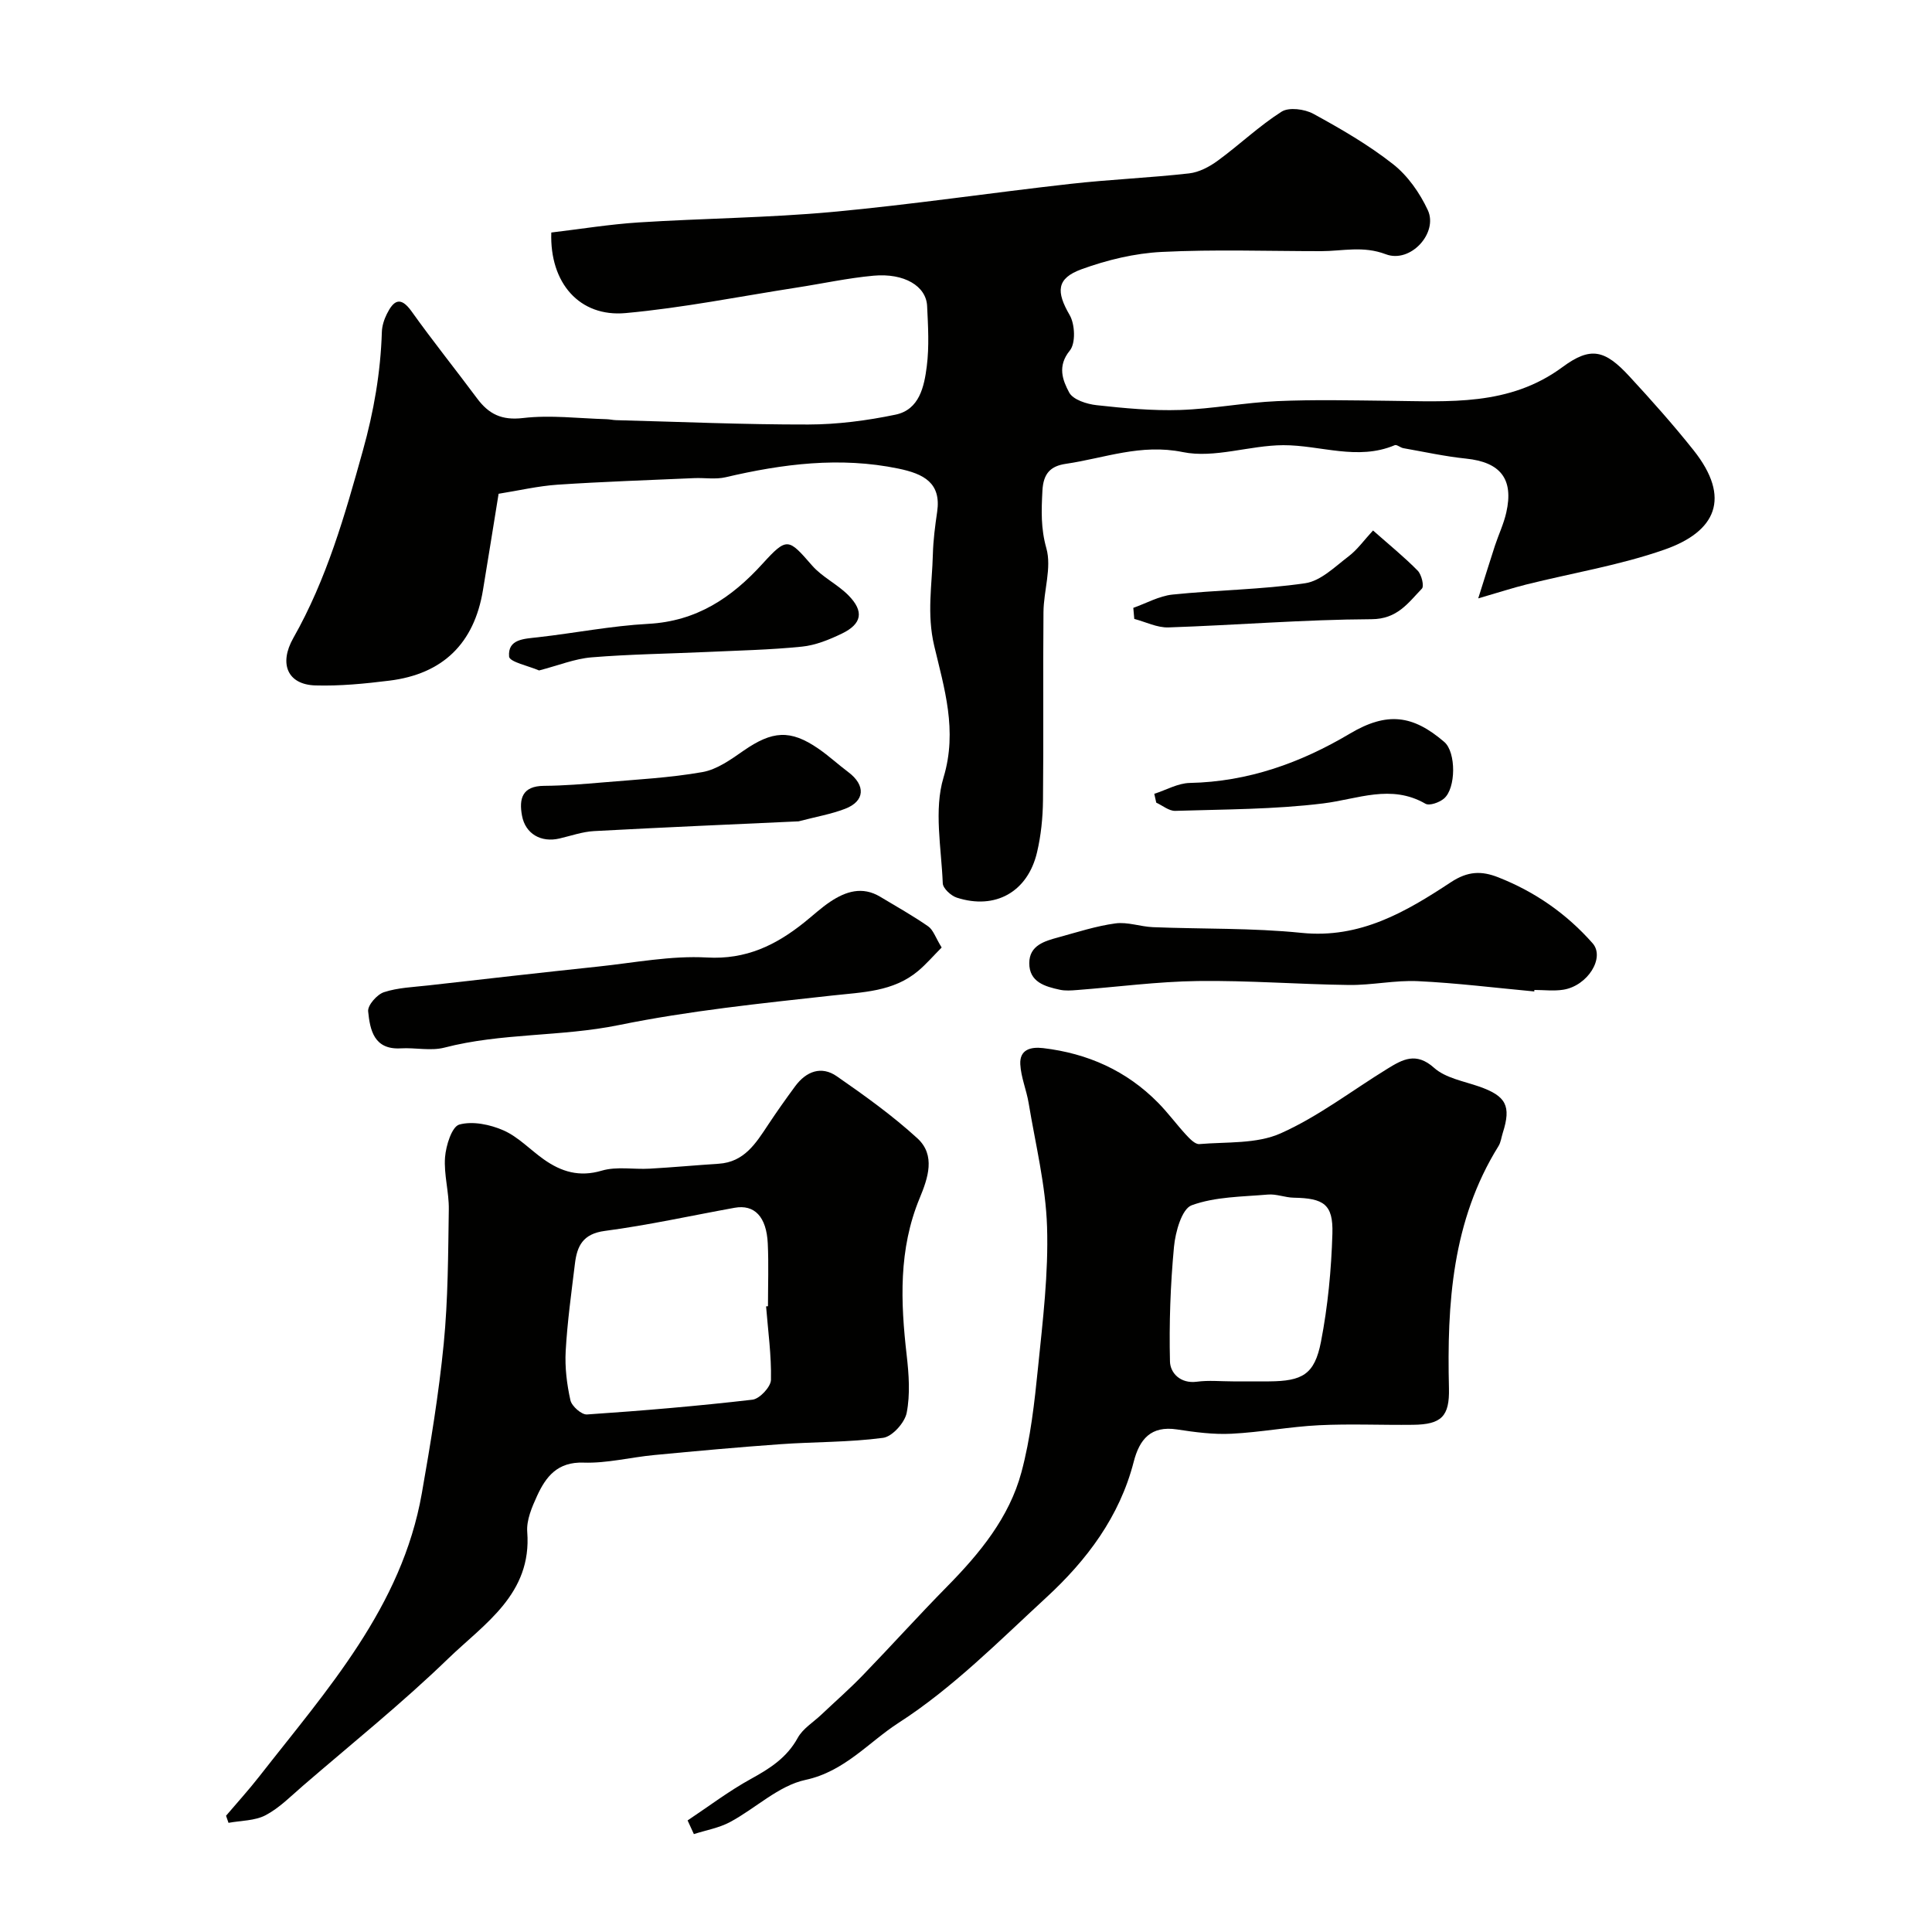 <svg enable-background="new 0 0 400 400" viewBox="0 0 400 400" xmlns="http://www.w3.org/2000/svg"><g fill="#010100"><path d="m103.23 102.23c-1.1 6.79-2.15 13.38-3.24 19.96-1.82 11.04-8.31 17.36-19.37 18.73-5.08.63-10.23 1.14-15.33.99-5.73-.17-7.6-4.45-4.56-9.82 6.93-12.22 10.67-25.42 14.39-38.77 2.27-8.12 3.68-16.22 3.94-24.6.04-1.26.47-2.59 1.04-3.73 1.34-2.68 2.76-3.81 5.1-.54 4.37 6.13 9.09 12 13.58 18.04 2.42 3.25 5.09 4.58 9.5 4.06 5.68-.67 11.52.08 17.3.24.66.02 1.31.18 1.97.2 13.27.34 26.53.93 39.8.9 6.03-.01 12.15-.81 18.06-2.04 4.95-1.03 5.94-5.83 6.47-10.01.52-4.1.27-8.32.07-12.48-.19-4.13-4.74-6.86-11.1-6.28-5.35.49-10.64 1.65-15.96 2.47-11.78 1.83-23.51 4.19-35.36 5.27-9.53.87-15.75-6.22-15.39-16.68 5.94-.7 12.01-1.7 18.11-2.09 13.36-.85 26.77-.95 40.09-2.17 16.46-1.52 32.83-3.97 49.27-5.81 8.17-.92 16.4-1.25 24.57-2.17 2.07-.23 4.22-1.37 5.94-2.63 4.49-3.28 8.55-7.18 13.22-10.15 1.53-.97 4.77-.54 6.57.44 5.71 3.12 11.41 6.42 16.51 10.43 3.04 2.39 5.54 5.96 7.19 9.51 2.19 4.7-3.56 11.08-8.69 9.14-4.74-1.8-8.96-.64-13.42-.64-11 0-22.02-.39-32.99.16-5.59.28-11.3 1.66-16.58 3.58-5.26 1.91-5.26 4.68-2.47 9.49 1.11 1.91 1.27 5.83.04 7.34-2.65 3.24-1.48 6.18-.14 8.69.8 1.5 3.66 2.41 5.7 2.63 5.73.63 11.53 1.18 17.29.99 6.71-.22 13.38-1.54 20.09-1.83 7.69-.34 15.4-.15 23.1-.07 12.46.12 24.95 1.16 35.97-6.99 5.83-4.31 8.78-3.56 13.84 1.93 4.58 4.96 9.08 10.01 13.28 15.29 7.88 9.92 4.61 16.86-6.01 20.58-9.25 3.24-19.08 4.84-28.64 7.23-2.77.69-5.48 1.58-9.93 2.87 1.47-4.63 2.43-7.77 3.45-10.88.76-2.31 1.83-4.54 2.36-6.9 1.58-6.95-1.22-10.43-8.33-11.16-4.36-.45-8.66-1.4-12.98-2.16-.62-.11-1.36-.8-1.78-.62-7.72 3.26-15.39-.02-23.07 0-6.96.02-14.25 2.77-20.81 1.43-8.71-1.78-16.22 1.26-24.22 2.43-3.13.46-4.67 1.95-4.85 5.6-.21 4.07-.35 7.74.82 11.89 1.13 4.02-.56 8.77-.6 13.21-.12 13 .04 26-.1 38.99-.04 3.59-.41 7.25-1.23 10.73-1.93 8.22-8.64 11.97-16.61 9.4-1.21-.39-2.87-1.92-2.91-2.97-.29-7.34-1.87-15.2.16-21.92 2.94-9.74.12-18.56-1.93-27.24-1.57-6.64-.44-12.66-.28-18.96.08-2.94.46-5.88.89-8.8.87-5.98-2.76-7.86-8.06-8.95-12.07-2.49-23.93-.97-35.75 1.8-2.06.48-4.31.09-6.47.18-9.45.42-18.9.73-28.33 1.36-4.05.28-8.04 1.22-12.19 1.88z"/><path d="m142.36 376.9c4.36-2.9 8.55-6.09 13.12-8.6 3.93-2.16 7.43-4.39 9.68-8.49 1.05-1.92 3.22-3.23 4.89-4.81 2.87-2.72 5.86-5.33 8.6-8.17 5.87-6.07 11.53-12.36 17.46-18.38 6.74-6.85 12.84-14.26 15.36-23.62 1.9-7.06 2.71-14.46 3.45-21.77.98-9.66 2.17-19.41 1.86-29.07-.27-8.57-2.4-17.09-3.81-25.61-.45-2.71-1.59-5.34-1.73-8.04-.15-2.99 2.07-3.65 4.73-3.34 9.22 1.09 17.26 4.67 23.8 11.31 2.07 2.1 3.83 4.51 5.83 6.68.75.81 1.85 1.95 2.71 1.88 5.67-.48 11.86 0 16.83-2.22 7.81-3.48 14.77-8.87 22.13-13.39 3.11-1.91 5.91-3.52 9.64-.18 2.37 2.12 6.13 2.76 9.34 3.88 5.57 1.95 6.67 4 4.89 9.57-.3.93-.4 1.97-.9 2.77-9.61 15.46-10.67 32.64-10.25 50.14.14 5.81-1.56 7.48-7.43 7.55-6.5.08-13.01-.23-19.49.09-6.05.3-12.06 1.46-18.1 1.76-3.74.19-7.55-.32-11.28-.89-5.42-.82-7.77 2.03-8.97 6.71-2.92 11.35-9.7 20.35-18.08 28.07-9.85 9.08-19.44 18.78-30.59 25.96-6.17 3.97-11.17 10.08-19.29 11.82-5.56 1.19-10.32 5.89-15.6 8.72-2.29 1.23-4.99 1.69-7.5 2.5-.44-.94-.87-1.89-1.3-2.83zm112.91-90.9c2.49 0 4.99.01 7.48 0 6.91-.05 9.42-1.43 10.74-8.19 1.43-7.36 2.15-14.93 2.37-22.43.17-6.05-1.79-7.3-8.01-7.41-1.78-.03-3.58-.8-5.33-.65-5.33.46-10.91.43-15.8 2.22-2.04.75-3.37 5.53-3.66 8.61-.74 7.88-1.02 15.84-.83 23.75.06 2.34 2.14 4.62 5.56 4.17 2.45-.33 4.98-.07 7.48-.07z"/><path d="m46.8 375.93c2.32-2.73 4.73-5.38 6.93-8.2 13.99-17.91 29.46-35.01 33.6-58.53 1.81-10.29 3.52-20.63 4.54-31.01.9-9.21.91-18.52 1.05-27.79.06-3.59-1.05-7.23-.78-10.79.19-2.44 1.41-6.35 2.95-6.78 2.77-.77 6.39-.01 9.17 1.21 3.06 1.36 5.53 4.02 8.33 6 3.62 2.56 7.35 3.71 12 2.33 3.08-.91 6.6-.22 9.92-.41 4.77-.27 9.52-.71 14.29-1.02 5.29-.34 7.69-4.23 10.22-8.05 1.8-2.72 3.69-5.39 5.63-8.02 2.27-3.06 5.4-4.26 8.6-2.04 5.76 4 11.52 8.12 16.68 12.84 3.83 3.51 2.2 8.23.47 12.41-4.38 10.57-3.95 21.47-2.68 32.51.45 3.94.75 8.08 0 11.92-.4 2.04-2.99 4.93-4.89 5.18-7.04.94-14.21.81-21.32 1.32-8.69.62-17.37 1.41-26.05 2.24-4.89.46-9.78 1.73-14.63 1.57-5.41-.19-7.8 2.89-9.64 6.9-1.07 2.33-2.22 5.03-2.03 7.46.99 12.86-8.89 18.99-16.37 26.22-9.57 9.26-20 17.63-30.09 26.34-2.48 2.14-4.86 4.58-7.71 6.08-2.22 1.17-5.09 1.1-7.68 1.58-.16-.47-.33-.97-.51-1.47zm111.81-105.46.39-.03c0-4.32.16-8.65-.04-12.97-.26-5.58-2.77-8.16-6.88-7.41-8.95 1.62-17.86 3.6-26.87 4.79-4.54.6-5.74 3.13-6.18 6.8-.73 6.01-1.57 12.02-1.91 18.06-.19 3.39.24 6.89.98 10.2.27 1.22 2.31 3.02 3.43 2.94 11.44-.77 22.88-1.74 34.26-3.06 1.48-.17 3.8-2.65 3.83-4.1.11-5.07-.61-10.14-1.01-15.22z"/><path d="m317.66 205.27c-8.02-.74-16.04-1.75-24.08-2.13-4.74-.23-9.53.85-14.29.79-10.43-.13-20.86-.96-31.28-.82-8.36.11-16.71 1.23-25.07 1.87-1.16.09-2.37.18-3.49-.06-3.1-.67-6.37-1.59-6.35-5.53.02-3.68 3.19-4.55 6.05-5.33 3.91-1.07 7.8-2.34 11.79-2.88 2.51-.34 5.16.67 7.76.78 10.26.41 20.58.14 30.77 1.18 12.12 1.24 21.62-4.36 30.91-10.48 3.53-2.33 6.37-2.38 9.82-1.02 7.6 2.99 14.14 7.54 19.53 13.65 2.62 2.98-1.02 8.82-6.07 9.62-1.95.31-3.99.05-5.99.05.01.11 0 .21-.01.31z"/><path d="m194.96 196.17c-1.72 1.73-3.17 3.42-4.85 4.84-5.19 4.36-11.53 4.4-17.88 5.11-14.75 1.63-29.59 3.15-44.1 6.11-11.98 2.45-24.27 1.59-36.13 4.67-2.83.73-6.01-.03-9.02.15-5.56.32-6.37-3.8-6.76-7.66-.13-1.26 1.84-3.5 3.28-3.97 2.9-.95 6.09-1.05 9.18-1.4 11.71-1.33 23.42-2.66 35.14-3.9 7.51-.79 15.09-2.3 22.55-1.88 8.1.46 14.25-2.55 20.13-7.25 1.79-1.43 3.48-3.02 5.38-4.29 3.22-2.15 6.65-3.26 10.35-1.04 3.34 2.01 6.76 3.92 9.95 6.14 1.05.74 1.51 2.32 2.78 4.37z"/><path d="m165.34 170.05c-13.63.63-28 1.24-42.36 2.02-2.4.13-4.77.98-7.14 1.53-3.82.9-7.06-.96-7.76-4.7-.67-3.57.05-6.17 4.56-6.2 4.1-.03 8.21-.37 12.3-.72 6.85-.59 13.75-.94 20.5-2.13 3-.53 5.87-2.59 8.48-4.41 5.98-4.15 9.7-4.44 15.5-.45 2.16 1.48 4.09 3.28 6.19 4.85 3.66 2.74 3.49 6.04-.66 7.62-2.85 1.1-5.92 1.62-9.61 2.59z"/><path d="m111.61 138.81c-2.13-.93-6.12-1.75-6.21-2.88-.29-3.64 3.1-3.66 5.96-3.99 7.63-.86 15.22-2.37 22.87-2.78 9.97-.54 17.22-5.37 23.65-12.45 5.09-5.59 5.36-5.24 10.25.37 2.1 2.41 5.25 3.87 7.52 6.17 3.29 3.33 2.82 5.92-1.37 7.94-2.6 1.25-5.44 2.41-8.26 2.69-6.57.67-13.19.8-19.79 1.11-7.93.36-15.88.46-23.79 1.11-3.46.29-6.82 1.67-10.83 2.71z"/><path d="m238.98 164.35c2.45-.78 4.89-2.2 7.35-2.25 12.06-.24 22.98-4.17 33.13-10.2 7.74-4.6 13.07-3.87 19.57 1.72 2.46 2.12 2.44 9.62-.09 11.73-.95.8-2.99 1.53-3.82 1.05-7.15-4.12-14.03-.94-21.18-.06-10.12 1.25-20.4 1.22-30.62 1.54-1.29.04-2.62-1.1-3.93-1.7-.14-.6-.27-1.22-.41-1.83z"/><path d="m284.27 109.83c3.42 3.02 6.5 5.52 9.26 8.33.79.81 1.36 3.18.86 3.71-2.86 2.97-5.09 6.31-10.44 6.33-14.01.07-28.01 1.23-42.03 1.7-2.34.08-4.72-1.14-7.08-1.76-.07-.76-.13-1.53-.2-2.29 2.7-.95 5.34-2.46 8.11-2.75 9.15-.95 18.41-1.02 27.49-2.35 3.2-.47 6.14-3.41 8.95-5.55 1.83-1.38 3.21-3.35 5.08-5.37z"/></g></svg>